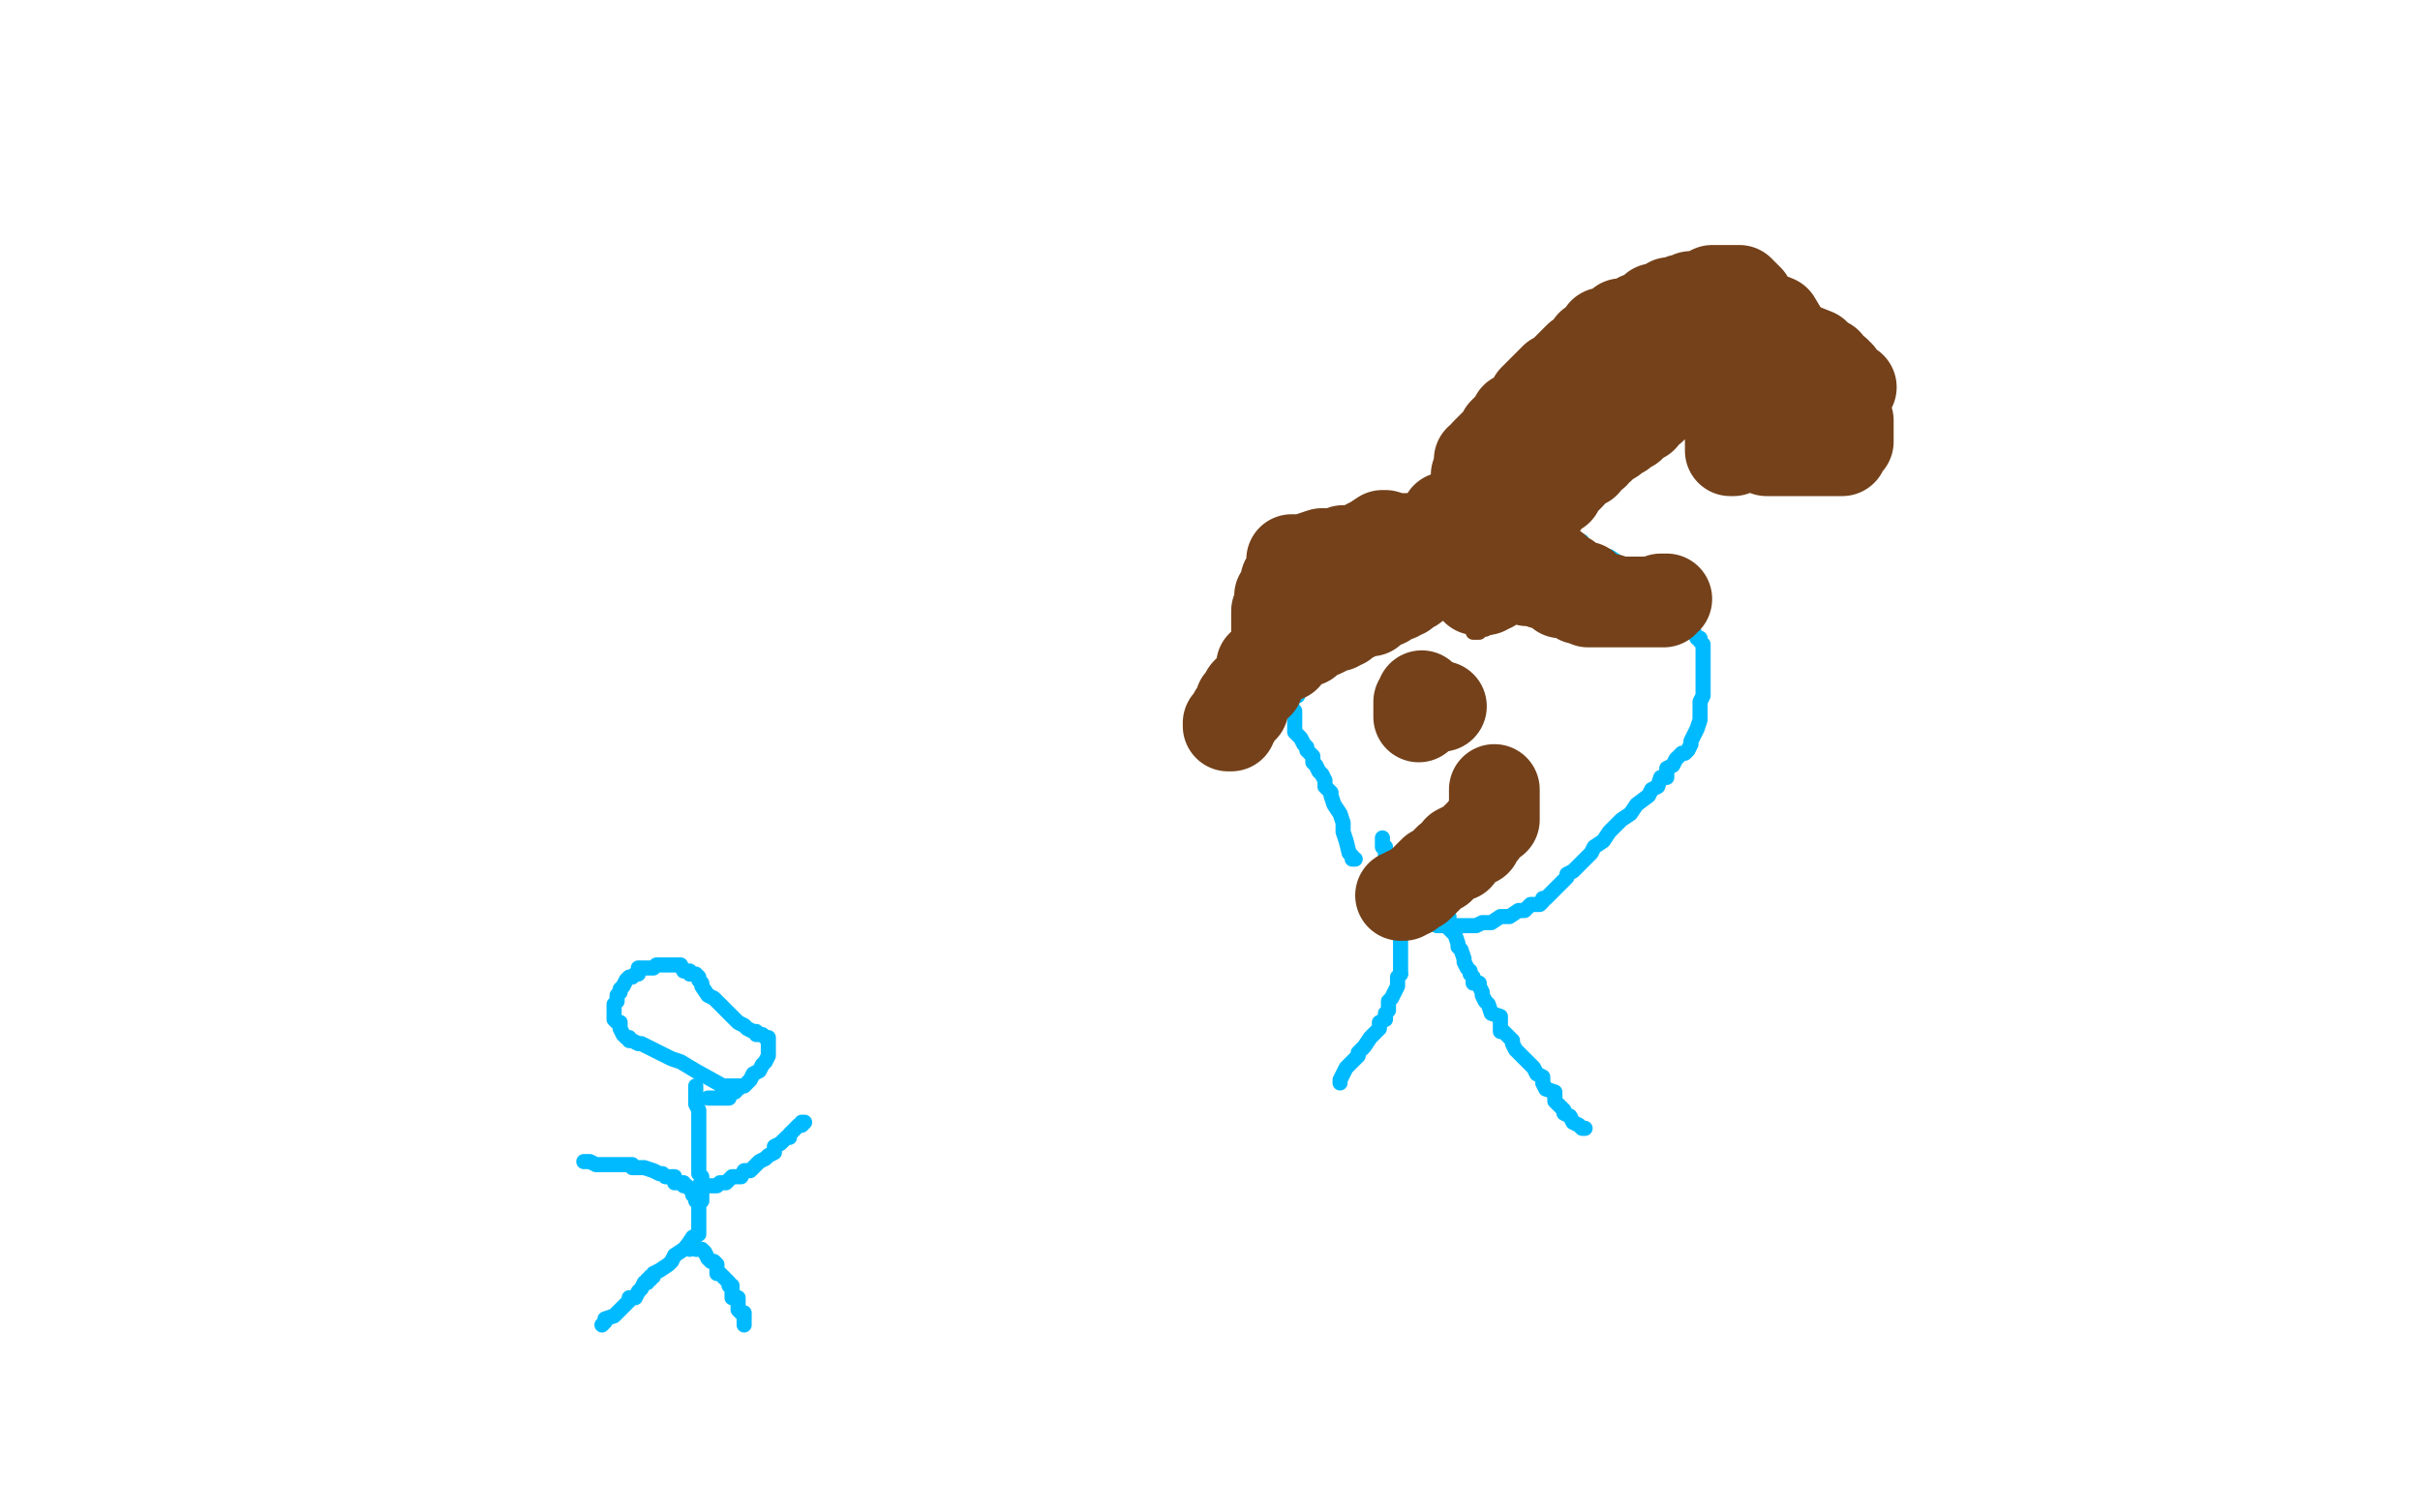 <?xml version="1.0" standalone="no"?>
<!DOCTYPE svg PUBLIC "-//W3C//DTD SVG 1.1//EN"
"http://www.w3.org/Graphics/SVG/1.1/DTD/svg11.dtd">

<svg width="800" height="500" version="1.1" xmlns="http://www.w3.org/2000/svg" xmlns:xlink="http://www.w3.org/1999/xlink" style="stroke-antialiasing: false"><desc>This SVG has been created on https://colorillo.com/</desc><rect x='0' y='0' width='800' height='500' style='fill: rgb(255,255,255); stroke-width:0' /><polyline points="246,359 245,359 245,359 244,359 244,359 243,359 243,359 239,359 239,359 230,354 225,351 222,350 220,349 216,347 212,345 211,345 209,344 208,344 208,343 207,343 206,342 205,340 205,338 204,338 203,337 203,336 203,335 203,334 203,332 204,331 204,330 204,329 205,328 205,327 206,326 207,324 208,323 209,323 210,322 211,322 211,320 212,320 213,320 214,320 215,320 216,320 217,319 218,319 219,319 220,319 221,319 222,319 223,319 224,319 225,319 226,321 227,321 228,321 228,322 229,322 230,322 231,323 231,324 232,325 232,326 234,329 236,330 237,331 238,332 239,333 240,334 242,336 243,337 244,338 246,339 247,340 249,341 250,341 250,342 252,342 253,343 254,343 254,344 254,345 254,346 254,347 254,348 254,349 253,351 252,352 251,354 249,355 248,357 246,359 245,359 244,360 243,360 243,361 241,361 241,363 240,363 239,363 238,363 237,363 236,363 235,363 234,363" style="fill: none; stroke: #00baff; stroke-width: 5; stroke-linejoin: round; stroke-linecap: round; stroke-antialiasing: false; stroke-antialias: 0; opacity: 1.0"/>
<polyline points="230,359 230,360 230,360 230,361 230,361 230,363 230,363 230,364 230,364 230,365 230,365 231,367 231,367 231,368 231,368 231,369 231,369 231,370 231,370 231,372 231,372 231,373 231,375 231,376 231,377 231,378 231,379 231,380 231,381 231,383 231,384 231,385 231,387 231,388 232,389 232,391 232,393 232,394 232,395 232,396 232,397 231,398 231,400 231,401 231,402 231,403 231,404 231,406 231,407 231,408 229,409 227,412 226,413 223,415 222,417 221,418 218,420 216,421 216,422 215,422 215,423 214,423 214,424 213,424 212,426 211,427 210,429 208,429 208,430 206,432 204,434 203,435 200,436 200,437 199,438" style="fill: none; stroke: #00baff; stroke-width: 5; stroke-linejoin: round; stroke-linecap: round; stroke-antialiasing: false; stroke-antialias: 0; opacity: 1.0"/>
<polyline points="227,412 228,412 228,412 228,413 228,413 228,412 228,412 229,412 229,412 230,412 230,412 230,413 230,413 231,413 231,413 232,413 232,413 233,414 233,414 234,416 234,416 235,417 236,417 237,418 237,419 237,421 238,421 239,422 241,424 241,425 242,425 242,427 242,428 242,429 244,429 244,432 244,433 245,434 246,434 246,435 246,436 246,437 246,438" style="fill: none; stroke: #00baff; stroke-width: 5; stroke-linejoin: round; stroke-linecap: round; stroke-antialiasing: false; stroke-antialias: 0; opacity: 1.0"/>
<polyline points="231,392 232,392 232,392 233,392 233,392 234,392 234,392 235,392 235,392 236,392 236,392 237,392 237,392 238,391 238,391 240,391 240,391 242,389 242,389 244,389 244,389 245,389 245,389 246,387 247,387 248,387 249,386 250,385 251,384 253,383 254,382 256,381 256,379 258,378 259,377 260,376 261,376 261,375 262,374 264,372 265,372 266,371 265,371" style="fill: none; stroke: #00baff; stroke-width: 5; stroke-linejoin: round; stroke-linecap: round; stroke-antialiasing: false; stroke-antialias: 0; opacity: 1.0"/>
<polyline points="230,397 230,396 230,396 229,395 229,395 229,394 229,394 228,393 228,393 227,392 227,392 226,392 226,392 226,391 226,391 225,391 225,391 223,391 223,391 223,389 223,389 221,389 221,389 220,389 220,389 219,388 219,388 218,388 216,387 213,386 212,386 211,386 209,386 209,385 206,385 203,385 201,385 200,385 198,385 197,385 195,384 194,384 193,384" style="fill: none; stroke: #00baff; stroke-width: 5; stroke-linejoin: round; stroke-linecap: round; stroke-antialiasing: false; stroke-antialias: 0; opacity: 1.0"/>
<polyline points="443,358 443,357 443,357 444,355 444,355 445,353 445,353 446,352 446,352 448,350 448,350 449,349 449,349 449,348 449,348 451,346 451,346 453,343 453,343 456,340 456,338 458,337 458,335 459,334 459,333 459,331 460,330 461,328 462,326 462,325 462,323 463,322" style="fill: none; stroke: #00baff; stroke-width: 5; stroke-linejoin: round; stroke-linecap: round; stroke-antialiasing: false; stroke-antialias: 0; opacity: 1.0"/>
<polyline points="463,291 463,290 462,290" style="fill: none; stroke: #00baff; stroke-width: 5; stroke-linejoin: round; stroke-linecap: round; stroke-antialiasing: false; stroke-antialias: 0; opacity: 1.0"/>
<polyline points="463,322 463,320 463,318 463,315 463,313 463,311 463,309 463,305 463,302 463,299 463,296 463,293 463,291" style="fill: none; stroke: #00baff; stroke-width: 5; stroke-linejoin: round; stroke-linecap: round; stroke-antialiasing: false; stroke-antialias: 0; opacity: 1.0"/>
<polyline points="524,373 523,373 523,373 522,372 522,372 520,371 520,371 519,369 519,369 517,368 517,368 517,367 517,367 515,365 515,365 514,364 514,364 514,361 514,361 511,360 511,360 510,358 510,358 510,356 510,356 508,355 507,353 506,352 505,351 504,350 503,349 501,347 500,345 500,344 498,342 497,341 496,341 496,339 496,336 493,335 492,332 491,331 490,329 490,328 489,326 489,325 487,325 487,323 486,322 486,321 485,320 484,318 484,317 483,314 482,313 482,312 481,309 479,307 479,306 479,303 478,303 478,302 478,300 478,298 478,297 477,297 477,296" style="fill: none; stroke: #00baff; stroke-width: 5; stroke-linejoin: round; stroke-linecap: round; stroke-antialiasing: false; stroke-antialias: 0; opacity: 1.0"/>
<polyline points="457,277 457,278 457,278 457,279 457,279 457,280 457,280 458,280 458,280 458,281 458,281 458,282 458,282 458,283 458,283 459,283 459,283 459,284 459,286 460,286 460,288 460,289 461,290 462,292 464,293 464,295 465,295 468,298 469,299 470,300 470,303 472,303 473,303 473,304 474,304 474,305 475,305 475,306 476,306 477,306 478,306 480,306 482,306 484,306 486,306 488,306 490,305 493,305 496,303 498,303 499,303 502,301 504,301 506,299 507,299 509,299 510,298 510,297 511,297 512,296 514,294 516,292 518,290 518,289 520,288 522,286 523,285 526,282 527,280 530,278 532,275 534,273 535,272 536,271 539,269 541,266 545,263 546,261 548,260 549,257 551,257 551,254 553,253 554,251 556,249 557,249 558,248 559,246 559,245 560,243 561,241 562,238 562,235 562,232 563,230 563,229 563,228 563,226 563,224 563,222 563,220 563,219 563,217 563,216 563,215 563,214 563,213 562,212 562,211 561,211 560,209 559,208 558,206 558,204 557,203 555,203 554,201 553,199 552,198 550,196 549,195 547,193 546,192 544,190 541,190 537,189 535,186 532,184 530,184 527,182 524,181 523,179 521,178 517,177 516,175 514,173 511,171 510,170 508,169 504,168 503,167 500,166 498,165 497,164 495,164 493,163 492,163 490,163 489,163 488,163 487,163 487,161 486,161 485,160 484,160 483,160 482,160 481,160 478,162 476,163 474,166 472,167 471,169 469,170 467,172 466,172 465,174 464,175 462,177 461,177 461,178 460,178 459,179 458,179 457,181 455,183 454,184 452,185 449,189 448,190 446,193 444,196 442,199 440,203 438,206 437,209 433,213 433,215 432,217 431,220 430,224 429,225 429,230 428,230 427,231 427,233 427,234 428,235 428,237 428,238 428,239 428,241 428,242 430,244 431,246 432,247 432,248 433,249 434,250 434,251 434,252 435,253 436,255 437,256 438,258 438,260 439,261 440,262 440,263 441,266 443,269 444,272 444,275 445,278 446,282 447,283 447,284 448,284" style="fill: none; stroke: #00baff; stroke-width: 5; stroke-linejoin: round; stroke-linecap: round; stroke-antialiasing: false; stroke-antialias: 0; opacity: 1.0"/>
<polyline points="458,176 458,178 458,178 458,179 458,179 458,181 458,181 458,182 458,182 458,183 458,183 458,184 458,184 458,186 458,186 458,187 458,187 458,189 458,189 458,192 458,194 458,195 458,196 458,198 458,200 458,201 458,203 458,204 458,205 458,206 460,206 462,205 464,205 465,203 466,203 467,203 468,201 470,201 470,199 472,199 473,199 474,199 474,198 475,198 476,197 477,197 477,196 479,195 480,194 482,195 483,196 484,197 484,198 484,199 485,199 486,201 486,202 486,204 486,207 487,207 487,208 487,209 488,209 489,209 489,208 490,208 491,208 493,207 494,205 495,205 498,203 501,201 502,201 503,201 505,200 506,200 508,199 509,198 511,197 513,196 514,195 514,196 515,196 515,197 516,197 517,199 518,200 519,201 519,203 519,205 519,206 520,207 520,208 521,208 522,208 523,208 524,208 526,208 528,208 530,208 533,208 537,208 540,208 541,208" style="fill: none; stroke: #74411a; stroke-width: 5; stroke-linejoin: round; stroke-linecap: round; stroke-antialiasing: false; stroke-antialias: 0; opacity: 1.0"/>
<polyline points="541,208 544,208 548,208 551,207 553,207 555,206 556,206 557,206 558,206 559,206 559,205 559,204 557,204 557,203 557,201 556,201 556,200 555,200 554,200 553,200 551,200 550,200 548,200 547,200 546,200 545,200 543,200 542,200 541,200 540,200 539,200 537,200 536,200 535,200 534,200 533,199 532,199 531,199 531,200 531,201 529,201 528,203 527,204 526,205 525,205 525,206 524,206 524,207" style="fill: none; stroke: #74411a; stroke-width: 5; stroke-linejoin: round; stroke-linecap: round; stroke-antialiasing: false; stroke-antialias: 0; opacity: 1.0"/>
<polyline points="491,177 491,178 491,178 491,179 491,179 491,181 491,181 491,182 491,182 491,183 491,184 491,185 490,185 490,186 491,186 492,186 493,186 494,186 496,186 498,186 499,186 500,186 502,186 503,186 504,186 506,186 507,186 508,186 509,186 510,186 511,186 514,188 514,189 518,191 519,192 520,194 524,194 525,196 526,197 526,198 528,198 530,198 532,198 535,199 540,199 543,199 546,199 549,199 549,198 551,198 550,198 550,199 548,199 547,199 546,199 544,199 542,199 540,199 539,199 537,199 536,199 535,199 533,199 532,199 531,199 530,199 528,199 527,199 526,199 525,199 525,198 523,198 522,198 521,197 520,197 519,196 518,196 517,196 516,196 515,195 514,194 513,194 512,193 511,193 510,193 508,192 507,192 505,192 504,191 502,191 501,191 500,191 499,191 498,191 497,191 495,191 494,191 492,192 492,193 490,193 489,194 488,194 488,195 489,195 490,195 491,195 491,194 493,194 493,193 494,193 495,192 495,191 494,190 493,189 492,188 491,187 491,186 490,185 489,184 488,182 487,181 487,180 486,180 485,179 484,179 482,179 480,179 478,179 475,179 472,179 470,178 467,178 466,178 465,178 465,179 465,181 465,183 465,184 465,185 465,187 465,188 466,188 466,189 467,189 469,188 471,187 472,187 473,187 474,185 475,184 477,184 478,184 478,183 478,182 479,181 479,180 479,179 479,178 479,177 479,176 479,175 479,174 478,174 478,173 478,172 478,171 479,171 480,171 481,171 481,170 482,170 485,170 487,171 489,171 491,172 494,173 495,173 497,174 498,174 499,174 500,174 501,174 502,174" style="fill: none; stroke: #74411a; stroke-width: 30; stroke-linejoin: round; stroke-linecap: round; stroke-antialiasing: false; stroke-antialias: 0; opacity: 1.0"/>
<polyline points="489,177 489,176 489,176 488,176 488,176 488,175 488,175 488,174 488,174 488,172 488,172 488,169 488,169 488,167 488,167 488,166 488,164 488,162 488,161 488,160 488,158 488,157 489,154 489,152 490,152 491,150 492,149 494,147 496,145 497,143 499,141 500,140 501,138 503,137 506,134 507,132 508,131 510,129 514,125 516,124 519,121 520,120 522,118 524,117 525,116 526,114 528,113 530,110 532,110 535,109 536,107 537,107 540,107 541,106 542,105 545,104 547,102 548,102 551,101 552,100 554,100 555,100 556,99 557,99 559,98 560,98 563,98 564,97 566,96 568,96 569,96 570,96 572,96 574,96 575,96 576,97 578,99 580,103 582,104 587,106 590,111 592,113 595,115 600,117 603,120 604,120 605,122 607,123 607,124 608,124 608,125 608,126 608,127 608,128 608,129 608,130 609,131 609,133 609,135 609,137 609,138 611,139 611,140 611,141 611,142 611,143 611,144 611,145 611,146 610,147 609,148 609,149 608,149 607,149 604,149 602,149 600,149 596,149 594,149 592,149 590,149 588,149 586,149 584,149 584,148 582,148 582,147 582,146 582,145 582,144 581,144 580,144 579,145 578,146 577,147 576,147 576,148 575,148 573,149 572,149 572,148 572,146 572,145 572,143 572,142 572,140 572,139 572,138 572,137 572,135 572,134 572,133 572,132 573,132 574,130 574,129 574,128 574,127 572,125 571,125 570,124 569,123 568,123 567,123 566,123 564,123 563,123 562,123 562,124 561,124 559,125 559,126 557,126 556,127 555,127 553,129 551,130 550,132 548,133 546,135 544,136 543,138 541,139 539,139 539,141 538,141 537,141 536,143 534,143 533,145 532,145 530,147 529,148 528,148 527,150 525,151 524,153 522,154 521,155 519,156 519,157 518,158 517,159 516,160 515,162 513,163 512,164 511,165 510,167 509,167 507,169 506,169 505,170 505,171 504,172 503,173 502,173 503,172 503,170 505,168 506,167 508,166 510,164 512,161 514,160 515,158 517,157 518,155 521,154 522,152 523,151 525,148 527,146 528,145 531,143 534,141 536,141 538,138 543,135 548,133 550,131 552,130 554,127 555,127 557,126 558,125 558,124 560,124 561,124 563,123 564,122 565,122 567,122 568,121 569,120 570,120 571,120 573,119 574,119 575,118 577,118 578,118 580,118 582,118 584,118 585,118 587,118 588,118 589,118 591,118 592,118 594,118 596,119 597,120 598,122 600,123 604,124 607,125 608,127 609,127 609,128 611,128 612,128" style="fill: none; stroke: #74411a; stroke-width: 30; stroke-linejoin: round; stroke-linecap: round; stroke-antialiasing: false; stroke-antialias: 0; opacity: 1.0"/>
<polyline points="458,177 457,177 457,177 454,179 454,179 452,180 452,180 451,181 451,181 447,182 447,182 445,182 445,182 444,182 444,182 442,183 442,183 439,183 439,183 438,183 438,183 437,183 437,183 434,184 434,184 434,185 434,185 433,185 431,185 429,185 428,185 427,185 427,186 427,188 427,189 426,190 426,191 425,192 425,193 425,194 425,195 424,196 423,197 423,198 423,199 423,200 423,201 423,202 422,202 422,204 422,206 422,207 422,208 422,209 422,210 422,211 422,210 423,210 424,210 425,211 426,211 427,211 427,210 428,210 430,207 431,207 432,206 433,205 434,203 437,202 438,201 439,199 440,199 442,199 442,198 443,198 444,197 445,196 447,196 450,195 452,193 453,193 458,192 460,190 461,189 463,189 466,188 468,186 470,186 472,185 473,184 474,184 475,183 476,182 477,182 478,181 479,181 480,181 479,181 478,182 477,184 476,185 475,187 474,188 474,189 472,189 472,190 471,191 470,192 468,193 467,194 465,195 464,196 462,196 462,197 460,197 458,199 456,199 455,199 453,202 452,202 449,203 447,204 445,205 444,206 443,206 442,206 442,207 441,207 439,207 439,208 437,209 436,209 434,210 433,210 432,210 432,212 430,212 429,213 428,213 427,214 426,214 426,215 425,217 424,217 422,217 421,218 420,219 419,219 418,219 418,220 417,220 417,221 417,222 417,223 416,224 416,226 415,226 414,227 413,228 412,229 412,230 412,231 411,231 411,233 411,234 409,235 409,236 408,238 407,239 407,240 406,240 406,239 408,237 408,236 409,235 410,233 410,232 412,231 412,229 413,229" style="fill: none; stroke: #74411a; stroke-width: 30; stroke-linejoin: round; stroke-linecap: round; stroke-antialiasing: false; stroke-antialias: 0; opacity: 1.0"/>
<circle cx="476.5" cy="233.5" r="15" style="fill: #74411a; stroke-antialiasing: false; stroke-antialias: 0; opacity: 1.0"/>
<polyline points="469,237 469,236 469,236 469,235 469,235 469,233 469,233 469,232 469,232 470,231 470,231 470,230 470,230" style="fill: none; stroke: #74411a; stroke-width: 30; stroke-linejoin: round; stroke-linecap: round; stroke-antialiasing: false; stroke-antialias: 0; opacity: 1.0"/>
<polyline points="463,296 464,296 464,296 465,295 465,295 466,295 466,295 467,294 467,294 469,293 469,293 470,292 470,292 471,291 471,291 473,289 473,289 474,288 476,287 477,286 479,284 482,283 482,281 484,280 486,279 487,278 488,278 488,277 489,276 490,275 493,271 494,271 494,270 494,269 494,268 494,267 494,266 494,265 494,264 494,263 494,262 494,261" style="fill: none; stroke: #74411a; stroke-width: 30; stroke-linejoin: round; stroke-linecap: round; stroke-antialiasing: false; stroke-antialias: 0; opacity: 1.0"/>
</svg>
